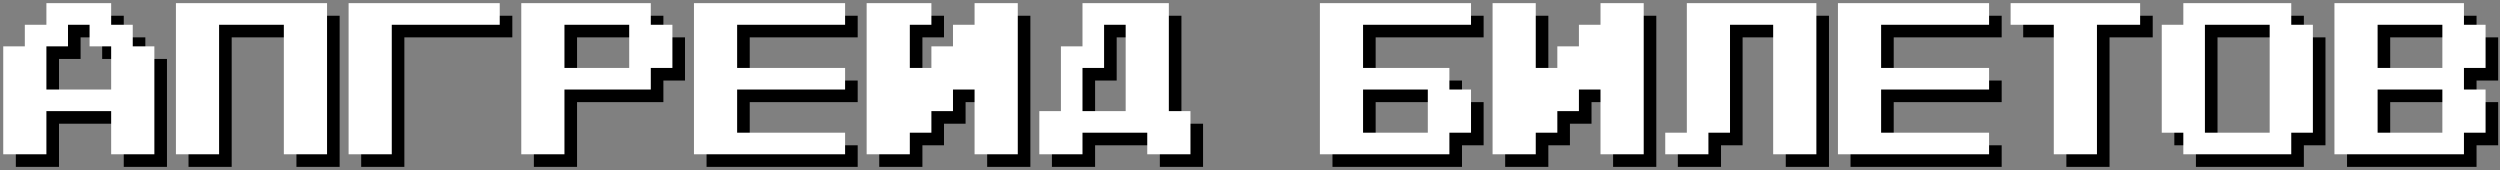 <?xml version="1.0" encoding="UTF-8"?> <svg xmlns="http://www.w3.org/2000/svg" width="397" height="27" viewBox="0 0 397 27" fill="none"><rect x="0" y="0" width="397" height="27" fill="#808080" stroke="none"/><path d="M389.848 23.072V16.217H379.564V23.072H389.848ZM389.848 12.789V5.934H379.564V12.789H389.848ZM372.709 26.5V2.5H393.275V5.934H396.709V12.789H393.275V16.217H396.709V23.072H393.275V26.5H372.709Z" fill="black"></path><path d="M362.424 23.072V5.934H352.141V23.072H362.424ZM348.713 26.5V23.072H345.285V5.934H348.713V2.5H365.852V5.934H369.285V23.072H365.852V26.5H348.713Z" fill="black"></path><path d="M328.141 26.5V5.934H321.285V2.5H341.852V5.934H334.996V26.5H328.141Z" fill="black"></path><path d="M293.865 26.5V2.5H317.865V5.934H300.721V12.789H317.865V16.217H300.721V23.072H317.865V26.5H293.865Z" fill="black"></path><path d="M266.441 26.5V23.072H269.869V2.5H290.441V26.5H283.58V5.934H276.725V23.072H273.297V26.5H266.441Z" fill="black"></path><path d="M239.021 26.5V2.5H245.877V12.789H249.305V9.361H252.732V5.934H256.16V2.5H263.021V26.5H256.16V16.217H252.732V19.645H249.305V23.072H245.877V26.5H239.021Z" fill="black"></path><path d="M228.736 23.072V16.217H218.453V23.072H228.736ZM211.598 26.5V2.5H235.598V5.934H218.453V12.789H232.164V16.217H235.598V23.072H232.164V26.5H211.598Z" fill="black"></path><path d="M180.756 19.645V5.934H177.328V12.789H173.9V19.645H180.756ZM167.045 26.5V19.645H170.473V9.361H173.9V2.5H187.611V19.645H191.045V26.5H184.184V23.072H173.9V26.5H167.045Z" fill="black"></path><path d="M139.623 26.5V2.5H149.906V5.934H146.479V12.789H149.906V9.361H153.334V5.934H156.762V2.5H163.623V26.5H156.762V16.217H153.334V19.645H149.906V23.072H146.479V26.5H139.623Z" fill="black"></path><path d="M112.201 26.5V2.5H136.201V5.934H119.057V12.789H136.201V16.217H119.057V23.072H136.201V26.5H112.201Z" fill="black"></path><path d="M101.918 12.789V5.934H91.635V12.789H101.918ZM84.779 26.5V2.5H105.346V5.934H108.779V12.789H105.346V16.217H91.635V26.5H84.779Z" fill="black"></path><path d="M57.357 26.5V2.5H81.357V5.934H64.213V26.5H57.357Z" fill="black"></path><path d="M29.936 26.5V2.5H53.935V26.5H47.074V5.934H36.791V26.5H29.936Z" fill="black"></path><path d="M19.652 16.217V9.361H16.225V5.934H12.797V9.361H9.369V16.217H19.652ZM2.514 26.5V9.361H5.941V5.934H9.369V2.5H19.652V5.934H23.08V9.361H26.514V26.5H19.652V19.645H9.369V26.5H2.514Z" fill="black"></path><path d="M387.848 21.072V14.217H377.564V21.072H387.848ZM387.848 10.789V3.934H377.564V10.789H387.848ZM370.709 24.5V0.5H391.275V3.934H394.709V10.789H391.275V14.217H394.709V21.072H391.275V24.5H370.709Z" fill="white"></path><path d="M360.424 21.072V3.934H350.141V21.072H360.424ZM346.713 24.5V21.072H343.285V3.934H346.713V0.5H363.852V3.934H367.285V21.072H363.852V24.5H346.713Z" fill="white"></path><path d="M326.141 24.5V3.934H319.285V0.5H339.852V3.934H332.996V24.5H326.141Z" fill="white"></path><path d="M291.865 24.5V0.5H315.865V3.934H298.721V10.789H315.865V14.217H298.721V21.072H315.865V24.5H291.865Z" fill="white"></path><path d="M264.441 24.5V21.072H267.869V0.5H288.441V24.5H281.58V3.934H274.725V21.072H271.297V24.5H264.441Z" fill="white"></path><path d="M237.021 24.5V0.5H243.877V10.789H247.305V7.361H250.732V3.934H254.16V0.5H261.021V24.5H254.16V14.217H250.732V17.645H247.305V21.072H243.877V24.5H237.021Z" fill="white"></path><path d="M226.736 21.072V14.217H216.453V21.072H226.736ZM209.598 24.5V0.5H233.598V3.934H216.453V10.789H230.164V14.217H233.598V21.072H230.164V24.5H209.598Z" fill="white"></path><path d="M178.756 17.645V3.934H175.328V10.789H171.9V17.645H178.756ZM165.045 24.5V17.645H168.473V7.361H171.9V0.5H185.611V17.645H189.045V24.5H182.184V21.072H171.9V24.5H165.045Z" fill="white"></path><path d="M137.623 24.5V0.5H147.906V3.934H144.479V10.789H147.906V7.361H151.334V3.934H154.762V0.5H161.623V24.5H154.762V14.217H151.334V17.645H147.906V21.072H144.479V24.5H137.623Z" fill="white"></path><path d="M110.201 24.5V0.5H134.201V3.934H117.057V10.789H134.201V14.217H117.057V21.072H134.201V24.5H110.201Z" fill="white"></path><path d="M99.918 10.789V3.934H89.635V10.789H99.918ZM82.779 24.5V0.5H103.346V3.934H106.779V10.789H103.346V14.217H89.635V24.5H82.779Z" fill="white"></path><path d="M55.357 24.5V0.5H79.357V3.934H62.213V24.5H55.357Z" fill="white"></path><path d="M27.936 24.5V0.5H51.935V24.5H45.074V3.934H34.791V24.5H27.936Z" fill="white"></path><path d="M17.652 14.217V7.361H14.225V3.934H10.797V7.361H7.369V14.217H17.652ZM0.514 24.5V7.361H3.941V3.934H7.369V0.5H17.652V3.934H21.08V7.361H24.514V24.5H17.652V17.645H7.369V24.5H0.514Z" fill="white"></path></svg> 